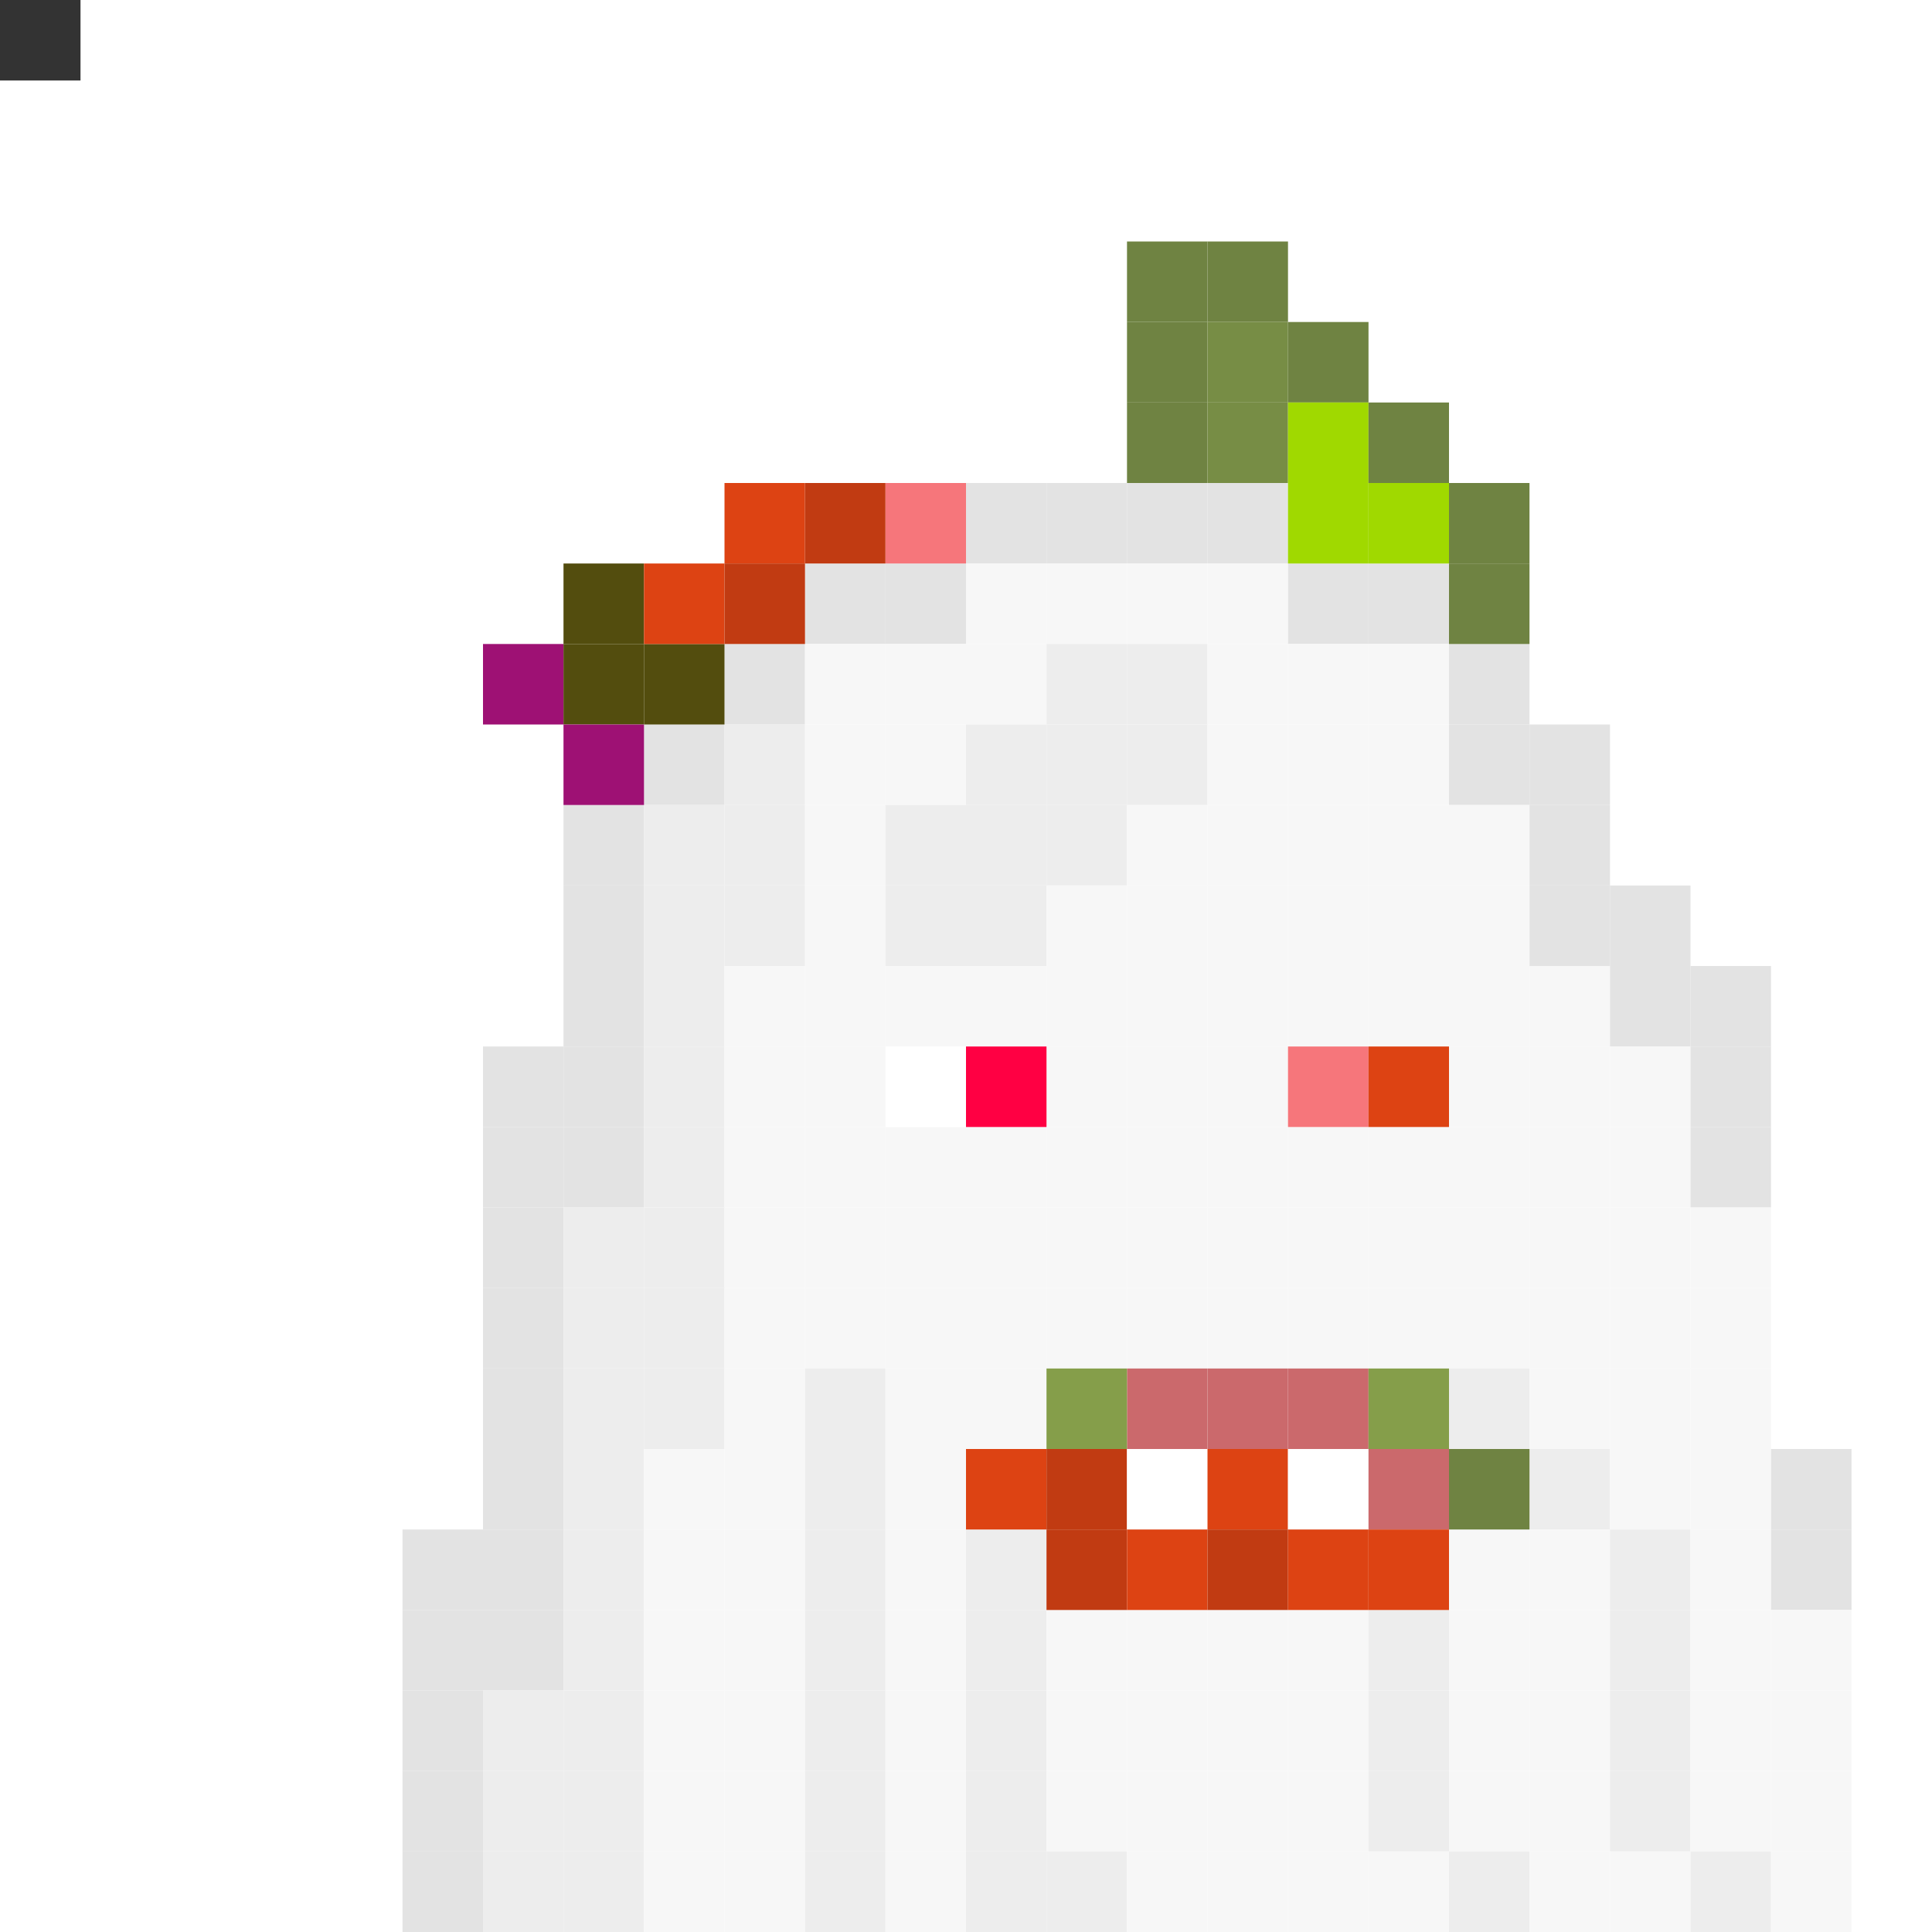 <svg id="z" xmlns="http://www.w3.org/2000/svg" preserveAspectRatio="xMinYMin meet" viewBox="0 0 24 24"><rect x="0" y="0" width="24" height="24" fill="#333333" stroke="none"/> <rect class='c35' x='12' y='6'/><rect class='c35' x='13' y='6'/><rect class='c35' x='14' y='6'/><rect class='c35' x='15' y='6'/><rect class='c35' x='10' y='7'/><rect class='c35' x='11' y='7'/><rect class='c36' x='12' y='7'/><rect class='c36' x='13' y='7'/><rect class='c36' x='14' y='7'/><rect class='c36' x='15' y='7'/><rect class='c35' x='16' y='7'/><rect class='c35' x='17' y='7'/><rect class='c35' x='9' y='8'/><rect class='c36' x='10' y='8'/><rect class='c36' x='11' y='8'/><rect class='c36' x='12' y='8'/><rect class='c37' x='13' y='8'/><rect class='c37' x='14' y='8'/><rect class='c36' x='15' y='8'/><rect class='c36' x='16' y='8'/><rect class='c36' x='17' y='8'/><rect class='c35' x='18' y='8'/><rect class='c35' x='8' y='9'/><rect class='c37' x='9' y='9'/><rect class='c36' x='10' y='9'/><rect class='c36' x='11' y='9'/><rect class='c37' x='12' y='9'/><rect class='c37' x='13' y='9'/><rect class='c37' x='14' y='9'/><rect class='c36' x='15' y='9'/><rect class='c36' x='16' y='9'/><rect class='c36' x='17' y='9'/><rect class='c35' x='18' y='9'/><rect class='c35' x='19' y='9'/><rect class='c35' x='7' y='10'/><rect class='c37' x='8' y='10'/><rect class='c37' x='9' y='10'/><rect class='c36' x='10' y='10'/><rect class='c37' x='11' y='10'/><rect class='c37' x='12' y='10'/><rect class='c37' x='13' y='10'/><rect class='c36' x='14' y='10'/><rect class='c36' x='15' y='10'/><rect class='c36' x='16' y='10'/><rect class='c36' x='17' y='10'/><rect class='c36' x='18' y='10'/><rect class='c35' x='19' y='10'/><rect class='c35' x='7' y='11'/><rect class='c37' x='8' y='11'/><rect class='c37' x='9' y='11'/><rect class='c36' x='10' y='11'/><rect class='c37' x='11' y='11'/><rect class='c37' x='12' y='11'/><rect class='c36' x='13' y='11'/><rect class='c36' x='14' y='11'/><rect class='c36' x='15' y='11'/><rect class='c36' x='16' y='11'/><rect class='c36' x='17' y='11'/><rect class='c36' x='18' y='11'/><rect class='c35' x='19' y='11'/><rect class='c35' x='20' y='11'/><rect class='c35' x='7' y='12'/><rect class='c37' x='8' y='12'/><rect class='c36' x='9' y='12'/><rect class='c36' x='10' y='12'/><rect class='c36' x='11' y='12'/><rect class='c36' x='12' y='12'/><rect class='c36' x='13' y='12'/><rect class='c36' x='14' y='12'/><rect class='c36' x='15' y='12'/><rect class='c36' x='16' y='12'/><rect class='c36' x='17' y='12'/><rect class='c36' x='18' y='12'/><rect class='c36' x='19' y='12'/><rect class='c35' x='20' y='12'/><rect class='c35' x='21' y='12'/><rect class='c35' x='6' y='13'/><rect class='c35' x='7' y='13'/><rect class='c37' x='8' y='13'/><rect class='c36' x='9' y='13'/><rect class='c36' x='10' y='13'/><rect class='c36' x='13' y='13'/><rect class='c36' x='14' y='13'/><rect class='c36' x='15' y='13'/><rect class='c36' x='18' y='13'/><rect class='c36' x='19' y='13'/><rect class='c36' x='20' y='13'/><rect class='c35' x='21' y='13'/><rect class='c35' x='6' y='14'/><rect class='c35' x='7' y='14'/><rect class='c37' x='8' y='14'/><rect class='c36' x='9' y='14'/><rect class='c36' x='10' y='14'/><rect class='c36' x='11' y='14'/><rect class='c36' x='12' y='14'/><rect class='c36' x='13' y='14'/><rect class='c36' x='14' y='14'/><rect class='c36' x='15' y='14'/><rect class='c36' x='16' y='14'/><rect class='c36' x='17' y='14'/><rect class='c36' x='18' y='14'/><rect class='c36' x='19' y='14'/><rect class='c36' x='20' y='14'/><rect class='c35' x='21' y='14'/><rect class='c35' x='6' y='15'/><rect class='c37' x='7' y='15'/><rect class='c37' x='8' y='15'/><rect class='c36' x='9' y='15'/><rect class='c36' x='10' y='15'/><rect class='c36' x='11' y='15'/><rect class='c36' x='12' y='15'/><rect class='c36' x='13' y='15'/><rect class='c36' x='14' y='15'/><rect class='c36' x='15' y='15'/><rect class='c36' x='16' y='15'/><rect class='c36' x='17' y='15'/><rect class='c36' x='18' y='15'/><rect class='c36' x='19' y='15'/><rect class='c36' x='20' y='15'/><rect class='c36' x='21' y='15'/><rect class='c35' x='6' y='16'/><rect class='c37' x='7' y='16'/><rect class='c37' x='8' y='16'/><rect class='c36' x='9' y='16'/><rect class='c36' x='10' y='16'/><rect class='c36' x='11' y='16'/><rect class='c36' x='12' y='16'/><rect class='c36' x='13' y='16'/><rect class='c36' x='14' y='16'/><rect class='c36' x='15' y='16'/><rect class='c36' x='16' y='16'/><rect class='c36' x='17' y='16'/><rect class='c36' x='18' y='16'/><rect class='c36' x='19' y='16'/><rect class='c36' x='20' y='16'/><rect class='c36' x='21' y='16'/><rect class='c35' x='6' y='17'/><rect class='c37' x='7' y='17'/><rect class='c37' x='8' y='17'/><rect class='c36' x='9' y='17'/><rect class='c37' x='10' y='17'/><rect class='c36' x='11' y='17'/><rect class='c36' x='12' y='17'/><rect class='c37' x='18' y='17'/><rect class='c36' x='19' y='17'/><rect class='c36' x='20' y='17'/><rect class='c36' x='21' y='17'/><rect class='c35' x='6' y='18'/><rect class='c37' x='7' y='18'/><rect class='c36' x='8' y='18'/><rect class='c36' x='9' y='18'/><rect class='c37' x='10' y='18'/><rect class='c36' x='11' y='18'/><rect class='c37' x='19' y='18'/><rect class='c36' x='20' y='18'/><rect class='c36' x='21' y='18'/><rect class='c35' x='22' y='18'/><rect class='c35' x='5' y='19'/><rect class='c35' x='6' y='19'/><rect class='c37' x='7' y='19'/><rect class='c36' x='8' y='19'/><rect class='c36' x='9' y='19'/><rect class='c37' x='10' y='19'/><rect class='c36' x='11' y='19'/><rect class='c37' x='12' y='19'/><rect class='c36' x='18' y='19'/><rect class='c36' x='19' y='19'/><rect class='c37' x='20' y='19'/><rect class='c36' x='21' y='19'/><rect class='c35' x='22' y='19'/><rect class='c35' x='5' y='20'/><rect class='c35' x='6' y='20'/><rect class='c37' x='7' y='20'/><rect class='c36' x='8' y='20'/><rect class='c36' x='9' y='20'/><rect class='c37' x='10' y='20'/><rect class='c36' x='11' y='20'/><rect class='c37' x='12' y='20'/><rect class='c36' x='13' y='20'/><rect class='c36' x='14' y='20'/><rect class='c36' x='15' y='20'/><rect class='c36' x='16' y='20'/><rect class='c37' x='17' y='20'/><rect class='c36' x='18' y='20'/><rect class='c36' x='19' y='20'/><rect class='c37' x='20' y='20'/><rect class='c36' x='21' y='20'/><rect class='c36' x='22' y='20'/><rect class='c35' x='5' y='21'/><rect class='c37' x='6' y='21'/><rect class='c37' x='7' y='21'/><rect class='c36' x='8' y='21'/><rect class='c36' x='9' y='21'/><rect class='c37' x='10' y='21'/><rect class='c36' x='11' y='21'/><rect class='c37' x='12' y='21'/><rect class='c36' x='13' y='21'/><rect class='c36' x='14' y='21'/><rect class='c36' x='15' y='21'/><rect class='c36' x='16' y='21'/><rect class='c37' x='17' y='21'/><rect class='c36' x='18' y='21'/><rect class='c36' x='19' y='21'/><rect class='c37' x='20' y='21'/><rect class='c36' x='21' y='21'/><rect class='c36' x='22' y='21'/><rect class='c35' x='5' y='22'/><rect class='c37' x='6' y='22'/><rect class='c37' x='7' y='22'/><rect class='c36' x='8' y='22'/><rect class='c36' x='9' y='22'/><rect class='c37' x='10' y='22'/><rect class='c36' x='11' y='22'/><rect class='c37' x='12' y='22'/><rect class='c36' x='13' y='22'/><rect class='c36' x='14' y='22'/><rect class='c36' x='15' y='22'/><rect class='c36' x='16' y='22'/><rect class='c37' x='17' y='22'/><rect class='c36' x='18' y='22'/><rect class='c36' x='19' y='22'/><rect class='c37' x='20' y='22'/><rect class='c36' x='21' y='22'/><rect class='c36' x='22' y='22'/><rect class='c35' x='5' y='23'/><rect class='c37' x='6' y='23'/><rect class='c37' x='7' y='23'/><rect class='c36' x='8' y='23'/><rect class='c36' x='9' y='23'/><rect class='c37' x='10' y='23'/><rect class='c36' x='11' y='23'/><rect class='c37' x='12' y='23'/><rect class='c37' x='13' y='23'/><rect class='c36' x='14' y='23'/><rect class='c36' x='15' y='23'/><rect class='c36' x='16' y='23'/><rect class='c36' x='17' y='23'/><rect class='c37' x='18' y='23'/><rect class='c36' x='19' y='23'/><rect class='c36' x='20' y='23'/><rect class='c37' x='21' y='23'/><rect class='c36' x='22' y='23'/><rect class='c06' x='7' y='7'/><rect class='c20' x='6' y='8'/><rect class='c06' x='7' y='8'/><rect class='c06' x='8' y='8'/><rect class='c20' x='7' y='9'/><rect class='c31' x='11' y='13'/><rect class='c11' x='12' y='13'/><rect class='c02' x='16' y='13'/><rect class='c14' x='17' y='13'/><rect class='c05' x='14' y='17'/><rect class='c05' x='15' y='17'/><rect class='c05' x='16' y='17'/><rect class='c14' x='12' y='18'/><rect class='c04' x='13' y='18'/><rect class='c31' x='14' y='18'/><rect class='c14' x='15' y='18'/><rect class='c31' x='16' y='18'/><rect class='c05' x='17' y='18'/><rect class='c04' x='13' y='19'/><rect class='c14' x='14' y='19'/><rect class='c04' x='15' y='19'/><rect class='c14' x='16' y='19'/><rect class='c14' x='17' y='19'/><rect class='c00' x='14' y='3'/><rect class='c00' x='15' y='3'/><rect class='c00' x='14' y='4'/><rect class='c01' x='15' y='4'/><rect class='c00' x='16' y='4'/><rect class='c00' x='14' y='5'/><rect class='c01' x='15' y='5'/><rect class='c21' x='16' y='5'/><rect class='c00' x='17' y='5'/><rect class='c14' x='9' y='6'/><rect class='c04' x='10' y='6'/><rect class='c02' x='11' y='6'/><rect class='c21' x='16' y='6'/><rect class='c21' x='17' y='6'/><rect class='c00' x='18' y='6'/><rect class='c14' x='8' y='7'/><rect class='c04' x='9' y='7'/><rect class='c00' x='18' y='7'/><rect class='c03' x='13' y='17'/><rect class='c03' x='17' y='17'/><rect class='c00' x='18' y='18'/><style>rect{width:1px;height:1px;}#z{shape-rendering: crispedges;}.c00{fill:#6f8342}.c01{fill:#778d45}.c02{fill:#f6767b}.c03{fill:#859e4a}.c04{fill:#c13b12}.c05{fill:#cb696c}.c06{fill:#534d0e}.c07{fill:#474939}.c08{fill:#5c614a}.c09{fill:#989752}.c10{fill:#72775c}.c11{fill:#ff0043}.c12{fill:#c74249}.c13{fill:#aa343a}.c14{fill:#dd4313}.c15{fill:#a09300}.c16{fill:#00791a}.c17{fill:#009a1a}.c18{fill:#00ee00}.c19{fill:#00b300}.c20{fill:#9e1174}.c21{fill:#a0d900}.c22{fill:#303030}.c23{fill:#1a1a1a}.c24{fill:#262626}.c25{fill:#3b0346}.c26{fill:#363737}.c27{fill:#2c2c2c}.c28{fill:#1c1c1c}.c29{fill:#6a9cc5}.c30{fill:#9fd2fc}.c31{fill:#ffffff}.c32{fill:#b05514}.c33{fill:#000000}.c34{fill:#0f0f0f}.c35{fill:#e3e3e3}.c36{fill:#f7f7f7}.c37{fill:#ededed}.c38{fill:#008391}.c39{fill:#733e39}.c40{fill:#c5c5db}.c41{fill:#a75b5e}.c42{fill:#877c00}.c43{fill:#938700}.c44{fill:#f1f1f1}.c45{fill:#007480}.c46{fill:#007b87}.c47{fill:#6b6b6b}.c48{fill:#80155e}.c49{fill:#92186d}</style></svg>
